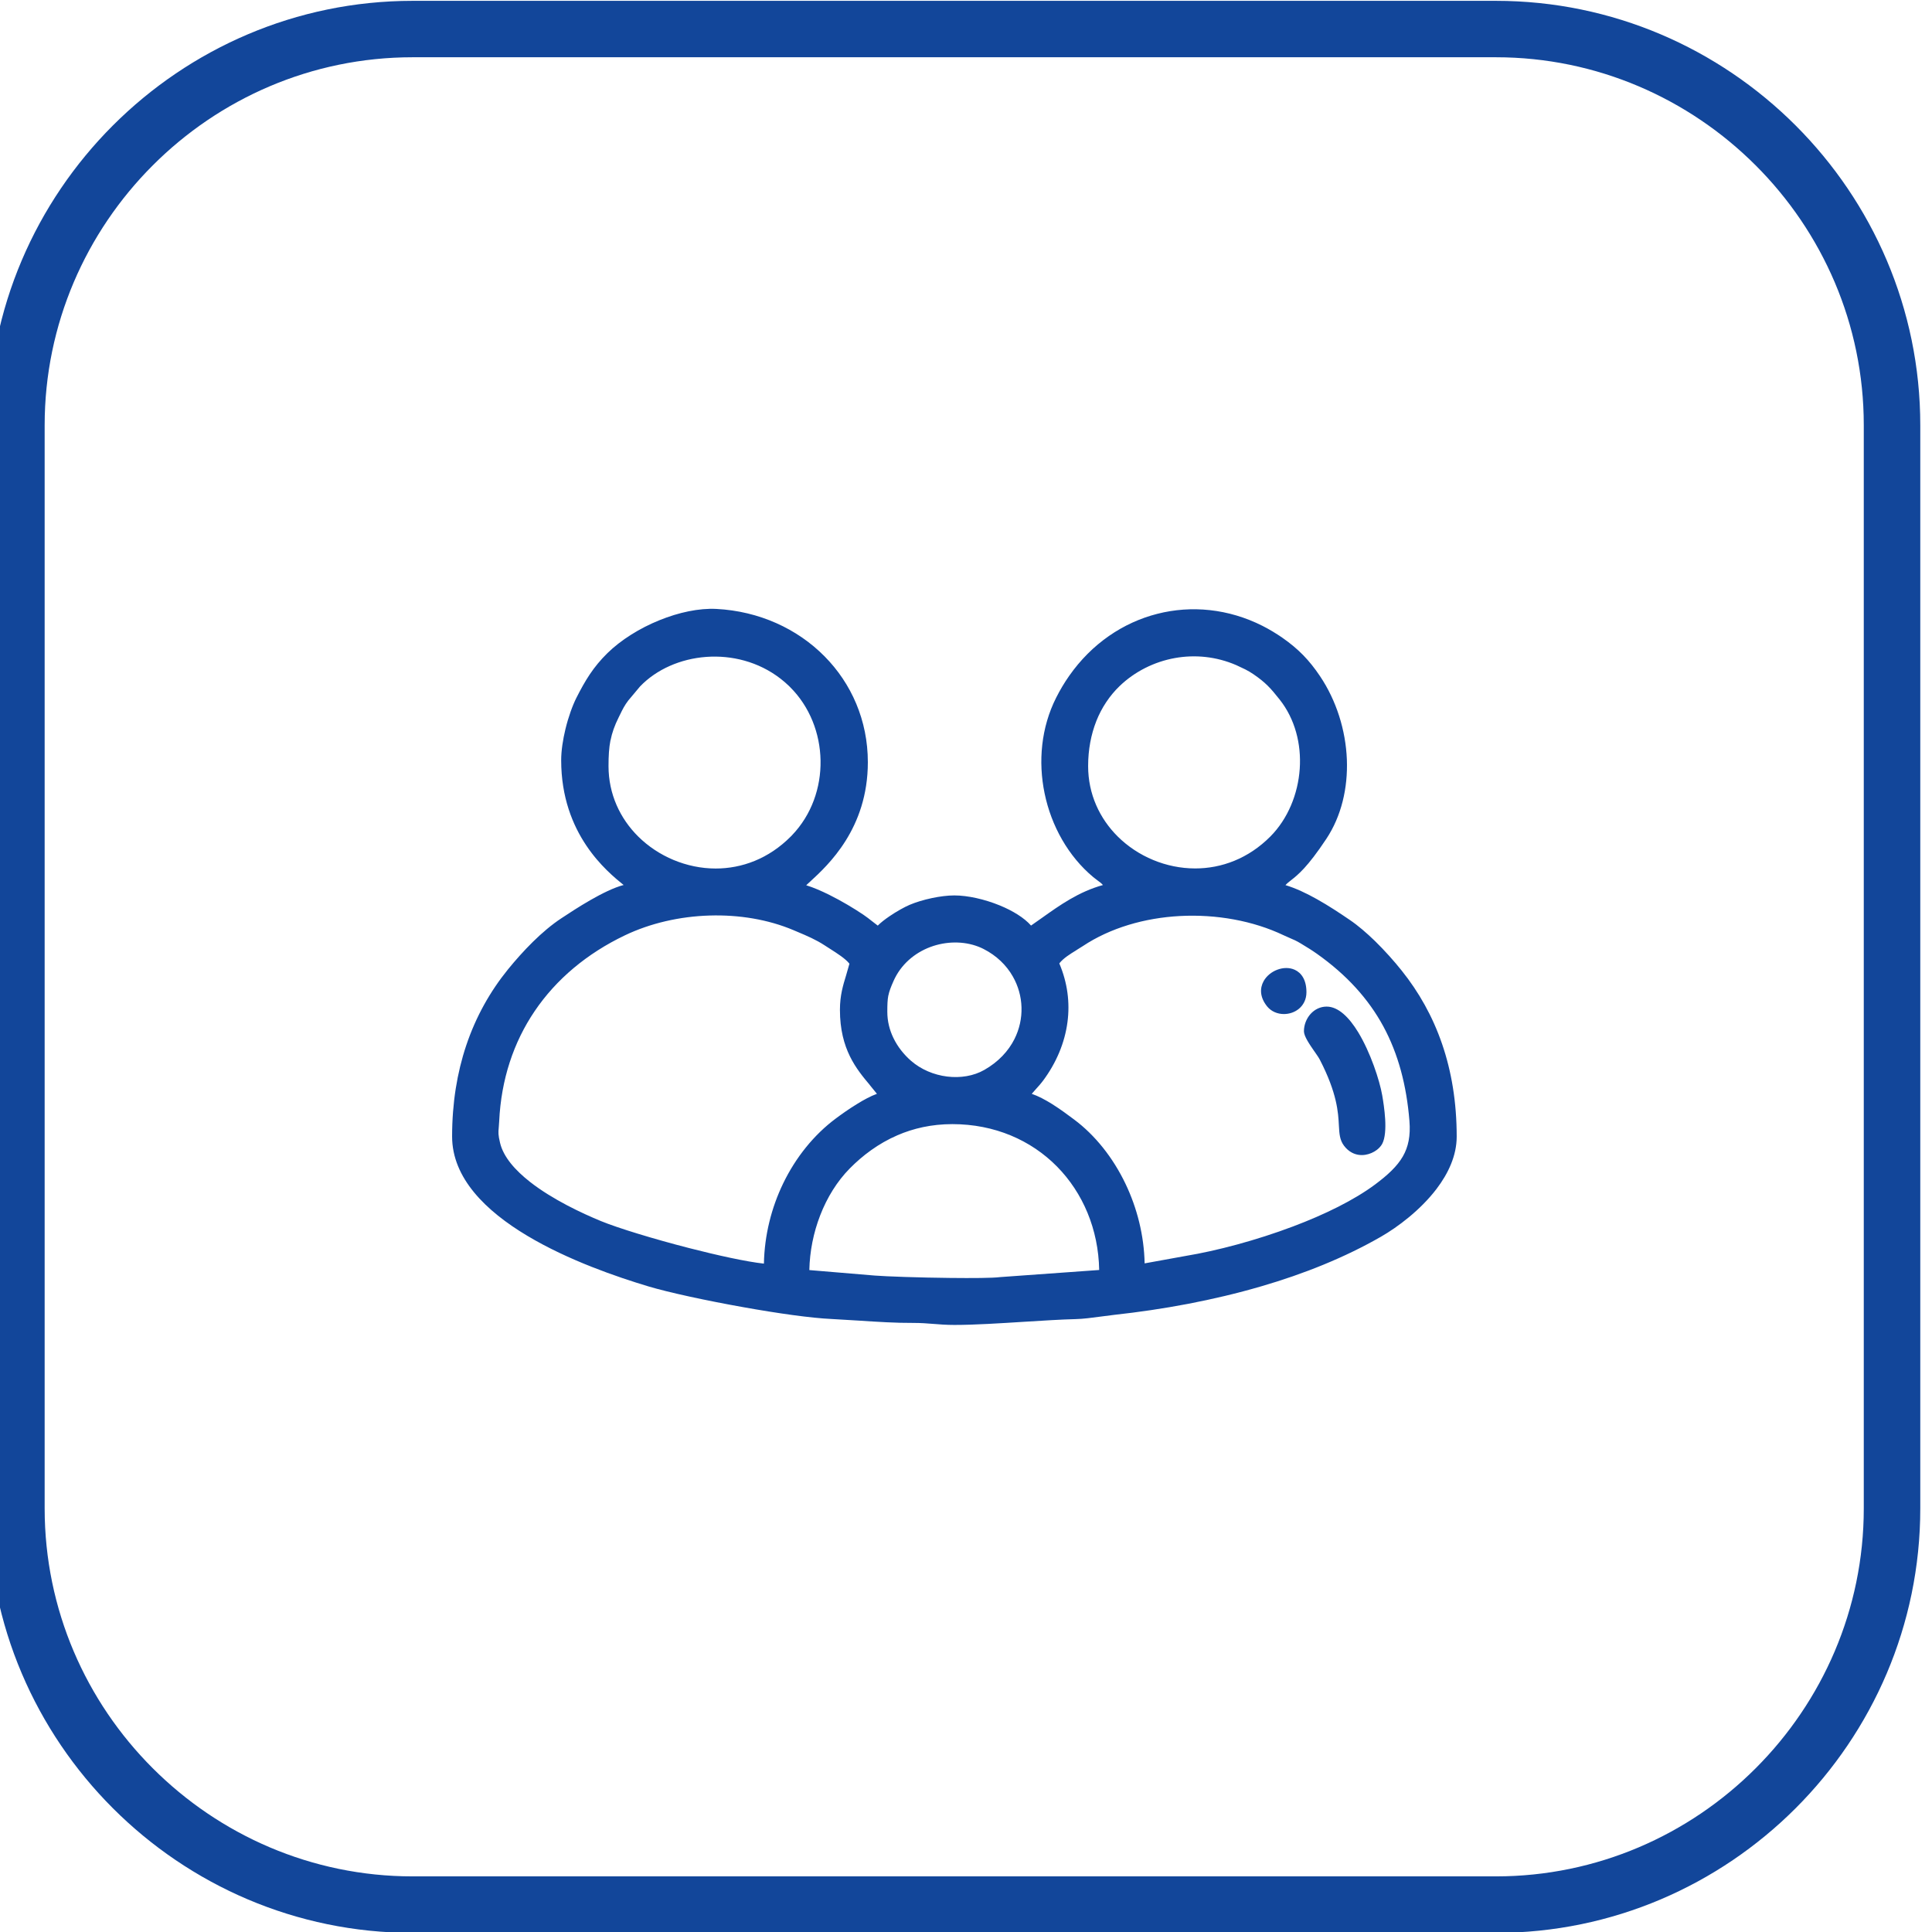 <?xml version="1.0" encoding="UTF-8"?>
<!DOCTYPE svg PUBLIC "-//W3C//DTD SVG 1.1//EN" "http://www.w3.org/Graphics/SVG/1.1/DTD/svg11.dtd">
<!-- Creator: CorelDRAW 2021 (64-Bit) -->
<svg xmlns="http://www.w3.org/2000/svg" xml:space="preserve" width="0.462in" height="0.462in" version="1.1" style="shape-rendering:geometricPrecision; text-rendering:geometricPrecision; image-rendering:optimizeQuality; fill-rule:evenodd; clip-rule:evenodd"
viewBox="0 0 461.6 461.6"
 xmlns:xlink="http://www.w3.org/1999/xlink"
 xmlns:xodm="http://www.corel.com/coreldraw/odm/2003">
 <defs>
  <style type="text/css">
   <![CDATA[
    .fil1 {fill:#12469A}
    .fil0 {fill:#12469A;fill-rule:nonzero}
   ]]>
  </style>
 </defs>
 <g id="Layer_x0020_1">
  <g id="_2441275406768">
   <path class="fil0" d="M98.58 0.2l258.83 0c27.89,0 53.24,11.41 71.61,29.78 18.37,18.37 29.78,43.72 29.78,71.61l0 258.83c0,27.89 -11.41,53.24 -29.78,71.61 -18.37,18.37 -43.72,29.78 -71.61,29.78l-258.83 0c-27.89,0 -53.24,-11.41 -71.61,-29.78 -18.37,-18.37 -29.78,-43.72 -29.78,-71.61l0 -258.83c0,-27.89 11.41,-53.24 29.78,-71.61 18.37,-18.37 43.72,-29.78 71.61,-29.78zm258.82 13.48l-258.83 0c-24.17,0 -46.15,9.89 -62.07,25.83 -15.93,15.93 -25.83,37.91 -25.83,62.07l0 258.83c0,24.17 9.89,46.15 25.83,62.07 15.93,15.93 37.91,25.83 62.07,25.83l258.83 0c24.17,0 46.15,-9.89 62.07,-25.83 15.93,-15.93 25.83,-37.91 25.83,-62.07l0 -258.83c0,-24.17 -9.89,-46.15 -25.83,-62.07 -15.93,-15.93 -37.91,-25.83 -62.07,-25.83z"/>
   <path class="fil1" d="M252.53 278.7c-6.19,-6.27 -14.88,-10.12 -25,-10.12 -4.96,0 -9.33,1.02 -13.11,2.66 -4.59,1.98 -8.37,4.87 -11.39,7.93 -3.01,3.05 -5.42,6.94 -7.07,11.21 -1.6,4.12 -2.5,8.62 -2.59,13.07l15.61 1.31c2.58,0.21 10.75,0.5 18,0.57 5.38,0.06 10.26,0.03 11.97,-0.2l23.67 -1.7c-0.17,-9.72 -3.89,-18.44 -10.09,-24.73zm56.81 -47c1.6,0.73 2.8,2.42 2.8,5.37 0,1.74 -0.75,3.09 -1.83,3.98 -0.5,0.4 -1.08,0.72 -1.68,0.92 -0.61,0.21 -1.26,0.31 -1.88,0.31 -1.5,0 -3,-0.59 -4,-1.82 -1.78,-2.21 -1.77,-4.36 -0.84,-6.04 0.69,-1.25 1.92,-2.23 3.26,-2.73 1.37,-0.52 2.89,-0.57 4.17,0.01zm4.69 19.49c-1.16,-1.68 -2.49,-3.61 -2.49,-4.8 0,-1.55 0.61,-3.05 1.59,-4.14 0.97,-1.07 2.31,-1.75 3.83,-1.75 2.81,0 5.39,2.6 7.52,6.09 2.96,4.85 5.14,11.53 5.76,15.09 0.23,1.31 0.58,3.52 0.71,5.72 0.13,2.27 0.01,4.55 -0.72,5.91 -0.29,0.52 -0.74,1.03 -1.29,1.44 -0.74,0.56 -1.71,1 -2.75,1.16 -1.05,0.16 -2.19,0.03 -3.24,-0.55 -0.65,-0.35 -1.28,-0.89 -1.82,-1.6 -1.04,-1.38 -1.13,-2.83 -1.24,-4.88 -0.16,-3.07 -0.41,-7.65 -4.52,-15.63 -0.26,-0.52 -0.78,-1.27 -1.33,-2.06zm-101.79 -13.33c-0.2,1.03 -0.24,2.16 -0.24,3.87 0,2.29 0.55,4.39 1.44,6.23 1.04,2.18 2.56,4.03 4.2,5.47 2.39,2.09 5.49,3.39 8.64,3.78 3.13,0.39 6.33,-0.11 8.91,-1.59 3.37,-1.92 5.74,-4.5 7.18,-7.35 1.21,-2.41 1.77,-5.02 1.69,-7.59 -0.07,-2.57 -0.78,-5.12 -2.08,-7.39 -1.52,-2.67 -3.88,-4.98 -6.99,-6.56l-0.56 -0.27c-3.48,-1.56 -7.66,-1.67 -11.46,-0.44 -3.79,1.24 -7.21,3.83 -9.15,7.66l-0.3 0.63c-0.68,1.51 -1.06,2.53 -1.27,3.55zm44.94 -10.84c-1.51,0.93 -3.1,1.9 -4.09,3.16 1.98,4.64 2.56,9.41 1.96,13.98 -0.65,5.02 -2.7,9.81 -5.81,14 -0.61,0.82 -1.22,1.48 -1.77,2.09l-0.96 1.09c1.57,0.54 3.27,1.45 4.89,2.46 1.95,1.23 3.82,2.62 5.22,3.67 5.03,3.75 9.31,9.13 12.3,15.39 2.76,5.78 4.42,12.3 4.56,18.99l9.76 -1.77c7.45,-1.23 16.88,-3.72 25.72,-7.06 7.48,-2.82 14.54,-6.26 19.61,-10.04 3.02,-2.26 5.23,-4.31 6.59,-6.66 1.33,-2.3 1.87,-4.96 1.59,-8.47 -0.69,-8.56 -2.68,-16.05 -6.24,-22.63 -3.57,-6.58 -8.76,-12.3 -15.84,-17.32 -1.27,-0.9 -2.33,-1.54 -3.78,-2.42l-0.13 -0.08c-1.04,-0.63 -1.69,-0.9 -2.47,-1.23l-1.57 -0.7c-7.33,-3.5 -16.15,-5.07 -24.82,-4.61 -8.38,0.45 -16.62,2.82 -23.19,7.19l-1.52 0.95zm-49.33 32.25c-3.2,-3.82 -7.17,-8.56 -7.17,-18 0,-3.44 0.74,-5.84 1.48,-8.26l0.79 -2.76c-0.96,-1.22 -2.95,-2.48 -4.66,-3.57l-1.26 -0.81c-2.06,-1.35 -4.19,-2.26 -6.52,-3.24l-0.87 -0.37c-6.11,-2.59 -13.11,-3.73 -20.08,-3.52 -7.11,0.21 -14.19,1.83 -20.27,4.74 -9.05,4.33 -16.39,10.48 -21.55,18.11 -5.04,7.44 -8,16.32 -8.47,26.28l-0.11 1.57c-0.1,1.09 -0.15,1.67 0.31,3.59 0.8,3.4 3.62,6.57 7.16,9.35 5.41,4.24 12.52,7.54 16.94,9.36 4.03,1.66 12.61,4.28 21.06,6.45 6.87,1.76 13.68,3.26 17.89,3.72 0.13,-6.81 1.8,-13.36 4.58,-19.13 3.03,-6.28 7.4,-11.67 12.55,-15.51 1.23,-0.92 3.13,-2.29 5.12,-3.5 1.61,-1 3.3,-1.91 4.75,-2.43l-1.68 -2.07zm54.07 -86.94c-1.24,3.16 -1.94,6.76 -1.94,10.71 0,6.72 2.77,12.54 7.06,16.81 2.41,2.39 5.31,4.31 8.48,5.62 3.15,1.31 6.58,2.02 10.05,2.02 6.26,0 12.67,-2.33 17.95,-7.63 4.16,-4.19 6.61,-10.13 7.02,-16.2 0.4,-5.87 -1.12,-11.87 -4.8,-16.52 -1.11,-1.4 -1.98,-2.45 -2.89,-3.34 -0.91,-0.9 -1.93,-1.72 -3.34,-2.69 -0.63,-0.43 -1.28,-0.82 -1.97,-1.17l-2.16 -1.02c-4.81,-2.08 -9.89,-2.55 -14.64,-1.7 -4.99,0.89 -9.63,3.24 -13.22,6.68 -2.37,2.28 -4.3,5.13 -5.61,8.44zm-116.07 4.57c-0.35,1.8 -0.46,3.73 -0.46,6.14 0,6.7 2.77,12.52 7.07,16.8 2.41,2.39 5.31,4.31 8.48,5.63 3.15,1.31 6.58,2.04 10.06,2.04 6.24,0 12.64,-2.32 17.93,-7.64l0.29 -0.3c4.7,-4.89 6.94,-11.41 6.83,-17.87 -0.11,-6.46 -2.58,-12.86 -7.26,-17.52l-0.29 -0.29c-0.65,-0.63 -1.34,-1.22 -2.04,-1.76 -5.23,-4.04 -11.65,-5.63 -17.74,-5.18 -6.08,0.45 -11.84,2.94 -15.79,7.05l-2.83 3.38c-0.87,1.14 -1.35,2.1 -1.94,3.32l-0.35 0.71c-0.98,1.96 -1.58,3.68 -1.94,5.48zm3.1 34.51c-3.88,-3.15 -14.87,-12.07 -14.87,-29.77 0,-2.29 0.41,-4.93 1.02,-7.45 0.7,-2.89 1.69,-5.63 2.63,-7.49 1.03,-2.04 2.05,-3.89 3.21,-5.62 1.17,-1.74 2.52,-3.39 4.19,-5.03 3.22,-3.15 7.7,-5.96 12.44,-7.87 4.56,-1.85 9.41,-2.91 13.61,-2.69 10.17,0.53 19.3,4.72 25.83,11.33 6.41,6.48 10.34,15.31 10.34,25.29 0,15.86 -9.52,24.61 -13.78,28.52l-0.95 0.88c1.7,0.52 3.62,1.35 5.53,2.3 2.96,1.47 5.95,3.27 8.13,4.74 0.75,0.5 1.44,1.05 2.1,1.57l1.34 1.03c0.68,-0.69 1.7,-1.49 2.81,-2.24 1.66,-1.13 3.57,-2.2 4.8,-2.72 1.43,-0.61 3.37,-1.21 5.39,-1.63 1.78,-0.37 3.64,-0.62 5.3,-0.62 3.24,0 7.28,0.93 10.85,2.39 3.08,1.26 5.85,2.96 7.47,4.81l2.66 -1.87c4.22,-3 8.74,-6.22 14.52,-7.81 -0.37,-0.43 -0.71,-0.68 -1.13,-0.98l-1.18 -0.91c-5.93,-4.94 -10.02,-12.2 -11.63,-20.02 -1.57,-7.59 -0.83,-15.74 2.76,-22.85 0.93,-1.85 1.97,-3.59 3.1,-5.2 5.4,-7.72 12.9,-12.76 21.07,-14.84 8.17,-2.09 17.02,-1.21 25.1,2.86 1.64,0.83 3.26,1.8 4.83,2.89 1.89,1.32 3.49,2.66 4.93,4.13 1.44,1.48 2.74,3.11 4.02,5.02 3.91,5.83 6.13,12.91 6.41,19.9 0.26,6.8 -1.3,13.53 -4.91,18.97 -4.51,6.8 -6.79,8.59 -8.39,9.85 -0.52,0.4 -0.95,0.74 -1.37,1.2 2.45,0.73 5.03,1.96 7.51,3.35 2.81,1.57 5.56,3.4 7.82,4.94 1.99,1.34 4.07,3.14 6.06,5.07 2.35,2.3 4.59,4.82 6.37,7.05 4.1,5.12 7.39,10.93 9.65,17.51 2.26,6.57 3.5,13.94 3.5,22.16 0,4.53 -2,8.8 -4.83,12.52 -3.85,5.05 -9.28,9.12 -13.28,11.41 -8.65,4.97 -18.38,8.87 -28.54,11.83 -11.48,3.36 -23.53,5.56 -35.17,6.83l-3.2 0.41c-2.11,0.28 -4.2,0.57 -6.09,0.61 -3.42,0.08 -7.7,0.36 -12.12,0.63 -5.85,0.37 -11.96,0.76 -16.78,0.76 -1.99,0 -3.55,-0.13 -5.06,-0.25 -1.48,-0.12 -2.94,-0.23 -4.71,-0.23 -4.36,0.02 -8.59,-0.26 -12.87,-0.54l-6.73 -0.4c-4.92,-0.22 -12.96,-1.37 -21,-2.81 -8.91,-1.58 -17.89,-3.53 -22.68,-4.96 -7.54,-2.26 -19.2,-6.25 -29,-12.11 -9.93,-5.93 -17.96,-13.8 -17.96,-23.73 0,-7.98 1.19,-15.22 3.36,-21.71 2.31,-6.9 5.73,-12.96 10,-18.22 1.75,-2.15 3.76,-4.42 5.93,-6.56 2.17,-2.13 4.48,-4.11 6.86,-5.67 3.24,-2.14 10.15,-6.7 14.86,-7.93l-0.06 -0.04z"/>
  </g>
 </g>
</svg>
